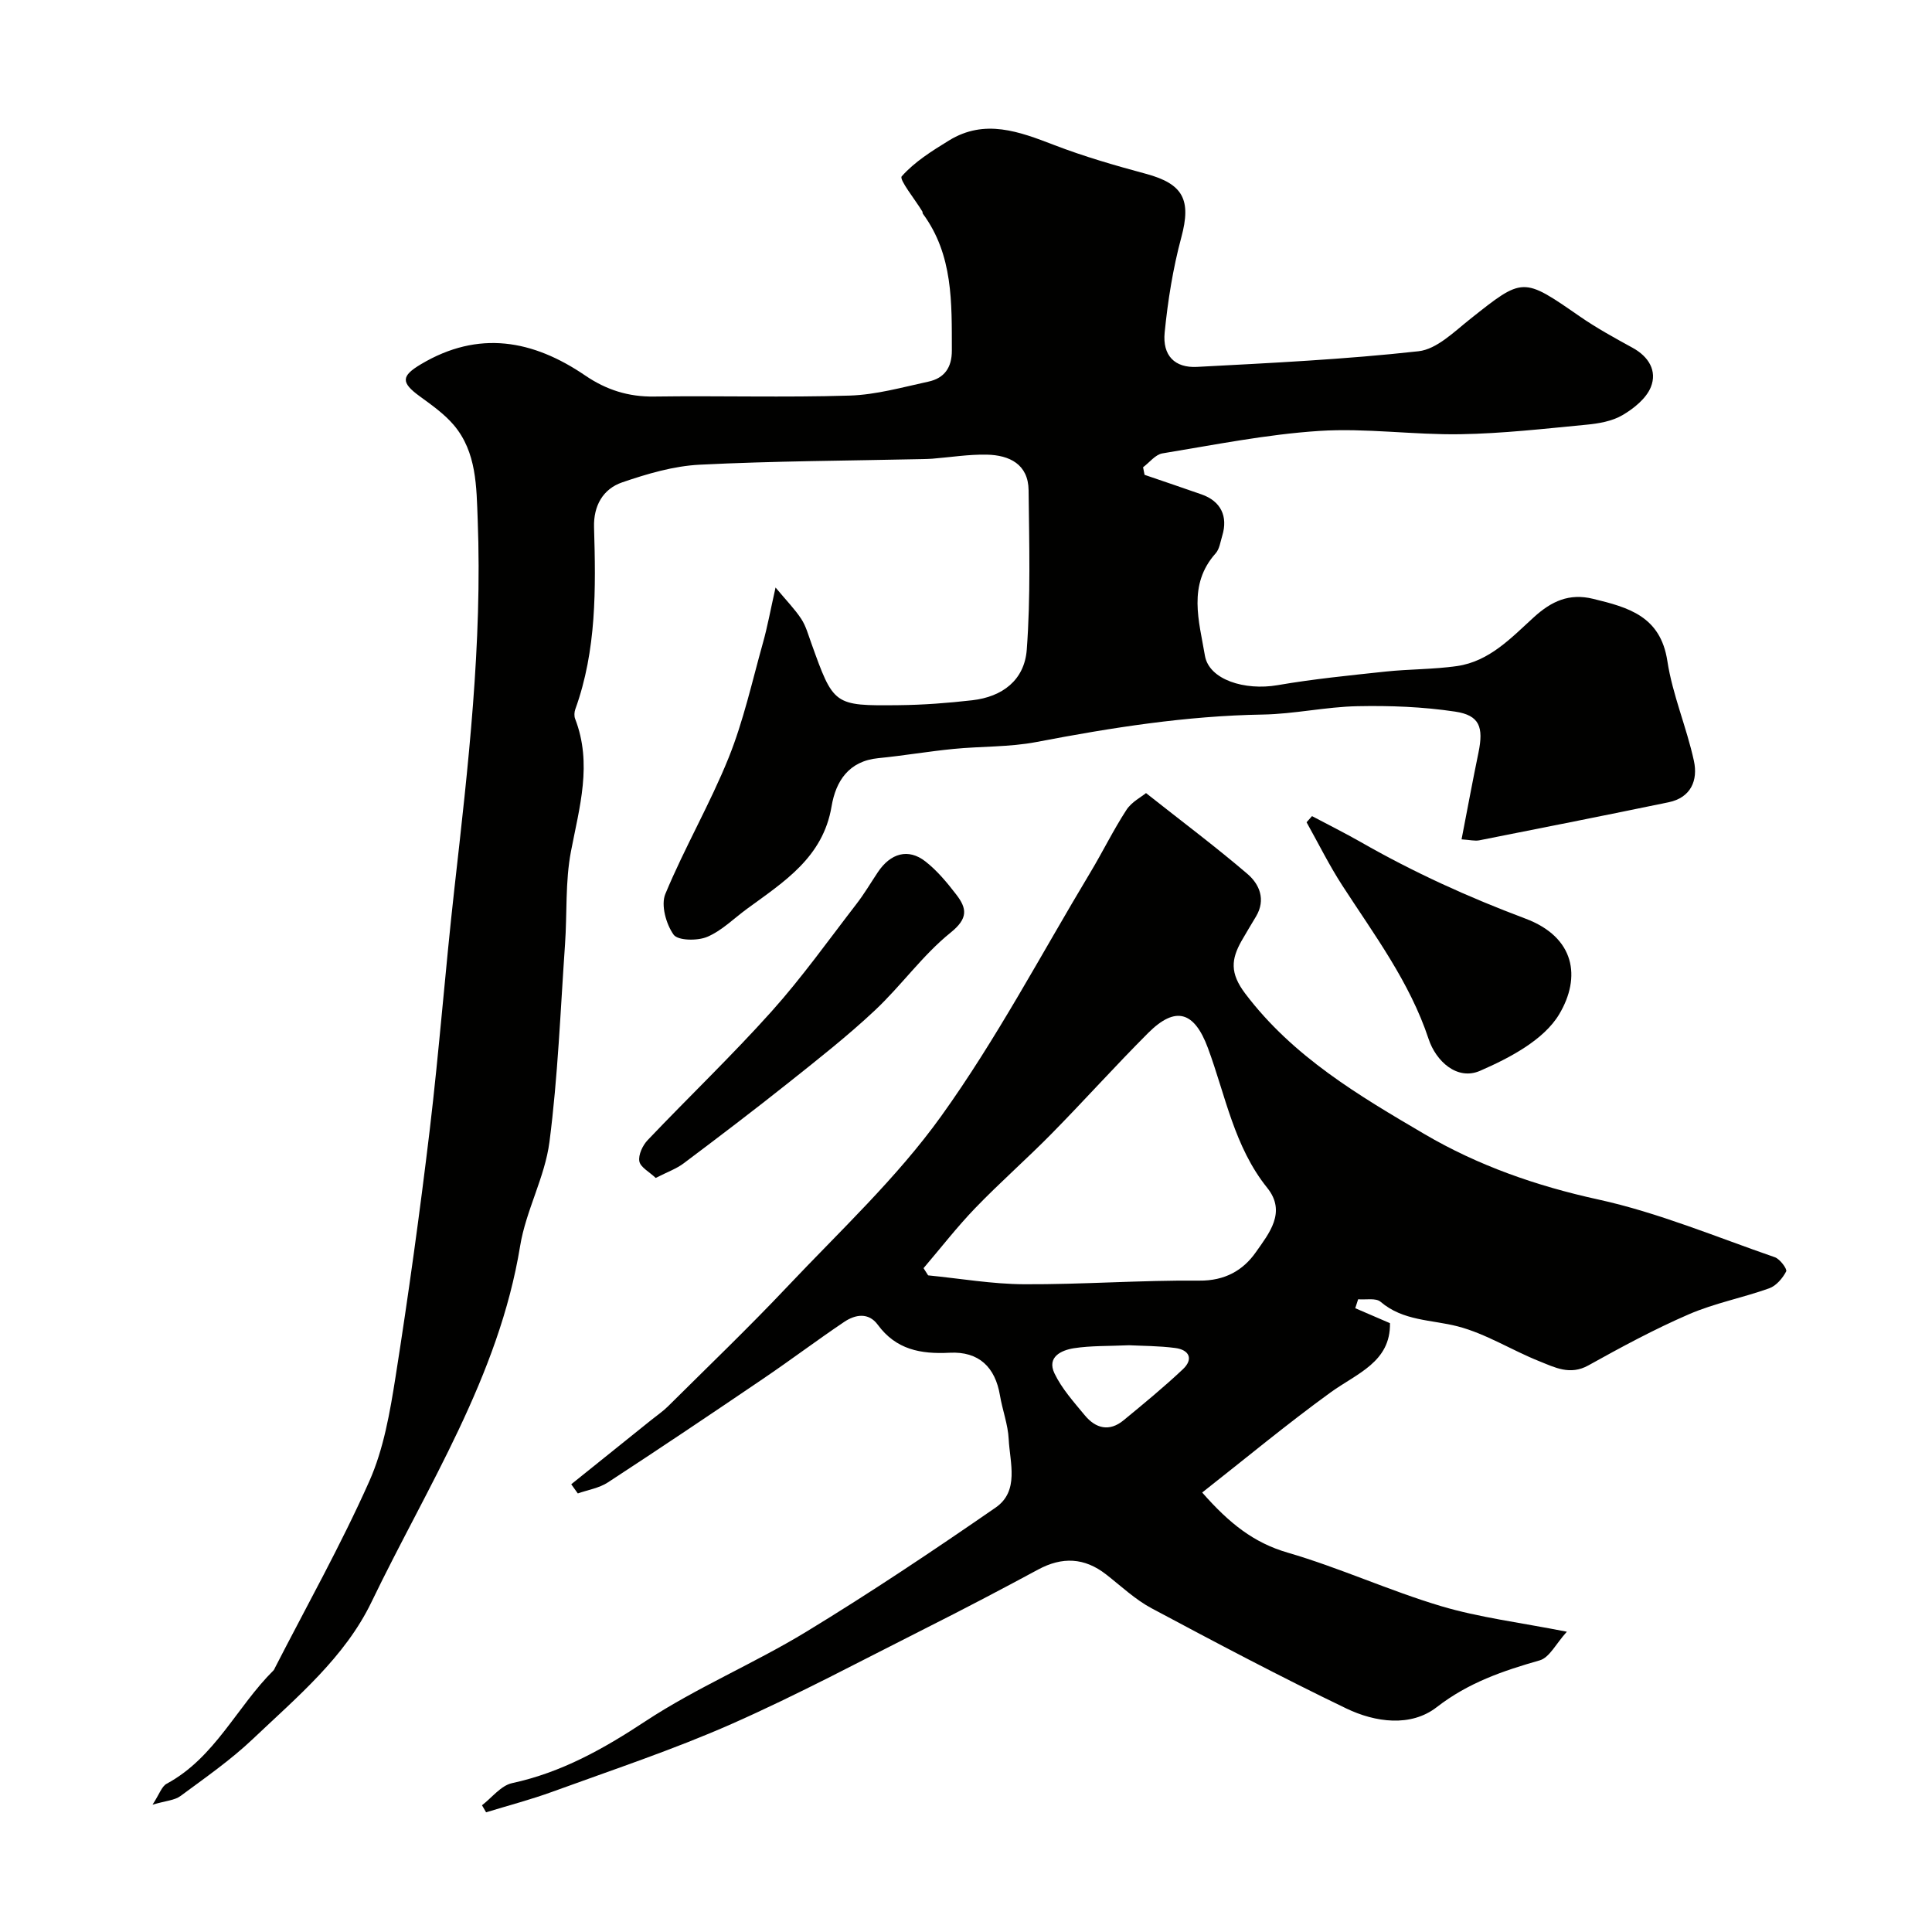 <svg enable-background="new 0 0 400 400" viewBox="0 0 400 400" xmlns="http://www.w3.org/2000/svg"><g fill="#010100"><path d="m236.97 98.31c3.94 1.35 7.89 2.68 11.82 4.06 3.94 1.38 5.5 4.51 4.26 8.56-.38 1.24-.56 2.73-1.36 3.63-5.85 6.54-3.42 14.07-2.23 21.16.84 5.03 8.28 7.3 15.03 6.14 7.41-1.28 14.91-2.02 22.39-2.82 4.92-.52 9.91-.44 14.79-1.14 6.71-.97 11.24-5.87 15.91-10.12 3.66-3.33 7.31-5 12.25-3.8 7.28 1.77 13.96 3.57 15.38 12.88 1.07 7.01 3.99 13.72 5.5 20.69.86 3.98-.6 7.59-5.24 8.55-13.05 2.7-26.12 5.29-39.2 7.88-.92.18-1.93-.09-3.67-.2 1.21-6.24 2.29-12.11 3.5-17.95 1.09-5.3.24-7.74-4.84-8.5-6.65-1-13.48-1.26-20.21-1.12-6.55.13-13.07 1.62-19.61 1.73-15.83.26-31.33 2.71-46.83 5.68-5.62 1.08-11.48.87-17.22 1.44-5.2.51-10.36 1.4-15.56 1.91-6.12.6-8.79 4.78-9.66 9.97-1.77 10.58-9.86 15.62-17.48 21.2-2.74 2-5.24 4.55-8.28 5.83-2.01.85-6.06.79-6.95-.46-1.56-2.19-2.66-6.14-1.71-8.42 3.97-9.58 9.25-18.63 13.12-28.24 3.07-7.64 4.86-15.8 7.09-23.76.92-3.26 1.52-6.61 2.61-11.45 2.31 2.77 4.02 4.51 5.33 6.51.96 1.47 1.44 3.27 2.05 4.95 4.64 12.94 4.63 13.04 18.07 12.9 5.1-.05 10.21-.44 15.28-1.02 6.22-.71 10.8-4.15 11.28-10.47.82-10.95.5-22 .38-33-.06-5.4-3.97-7.28-8.64-7.38-3.76-.08-7.53.54-11.3.84-.66.05-1.33.06-2 .08-15.39.34-30.79.39-46.16 1.16-5.41.27-10.88 1.89-16.05 3.66-3.97 1.36-5.95 4.86-5.82 9.28.37 12.73.54 25.45-3.88 37.69-.21.59-.26 1.4-.04 1.97 3.6 9.3.9 18.28-.86 27.47-1.2 6.27-.78 12.84-1.23 19.27-.95 13.64-1.47 27.33-3.22 40.87-.95 7.32-4.88 14.22-6.07 21.54-4.42 27.06-19.21 49.72-30.77 73.71-5.52 11.46-15.44 19.7-24.53 28.33-4.61 4.38-9.9 8.06-15.03 11.85-1.2.89-2.99.97-5.78 1.79 1.43-2.18 1.89-3.78 2.92-4.33 10.01-5.4 14.51-15.93 22.16-23.51.11-.11.17-.29.24-.44 6.59-12.85 13.68-25.48 19.55-38.66 2.99-6.71 4.29-14.32 5.45-21.67 2.67-16.95 5.02-33.96 7.06-51 1.98-16.63 3.24-33.34 5.11-49.98 2.86-25.43 5.81-50.86 4.83-76.5-.26-6.72-.19-13.94-4.96-19.56-1.97-2.31-4.57-4.14-7.05-5.95-3.93-2.86-3.82-4.2.26-6.63 11.93-7.11 23.18-5.05 34.02 2.34 4.36 2.97 8.94 4.43 14.27 4.35 13.5-.19 27.01.22 40.49-.2 5.46-.17 10.9-1.72 16.3-2.89 3.26-.71 4.85-2.87 4.84-6.43-.02-9.88.29-19.79-6-28.33-.09-.12-.03-.35-.12-.48-1.52-2.51-4.84-6.6-4.26-7.26 2.66-3.01 6.28-5.27 9.78-7.42 7.42-4.56 14.54-1.85 21.8.94 6.18 2.38 12.59 4.23 19 5.96 7.75 2.09 9.39 5.42 7.31 13.15-1.73 6.42-2.79 13.08-3.45 19.71-.47 4.76 2.09 7.36 6.71 7.11 15.31-.81 30.64-1.55 45.86-3.24 3.76-.42 7.35-4.02 10.65-6.64 11.01-8.74 10.9-8.76 22.71-.58 3.48 2.41 7.22 4.46 10.94 6.5 3.37 1.84 5.13 4.81 3.79 8.14-.96 2.37-3.53 4.44-5.87 5.81-2.15 1.26-4.91 1.74-7.46 1.98-8.68.83-17.38 1.83-26.08 1.97-9.75.16-19.57-1.31-29.27-.68-10.87.71-21.66 2.88-32.45 4.65-1.45.24-2.67 1.88-4 2.87.09.52.2 1.04.31 1.57z"/><path d="m118.27 307.3c5.54-4.45 11.07-8.89 16.61-13.34 1.14-.92 2.37-1.75 3.41-2.78 8.27-8.22 16.7-16.3 24.7-24.77 10.89-11.53 22.66-22.5 31.85-35.29 11.47-15.97 20.72-33.54 30.88-50.45 2.58-4.29 4.78-8.82 7.51-13.01 1.08-1.65 3.11-2.68 4.04-3.46 7.4 5.85 14.37 11.07 20.98 16.72 2.51 2.14 3.86 5.33 1.81 8.8-1 1.69-2.03 3.35-3 5.06-2.15 3.81-2.47 6.67.76 10.94 9.89 13.08 23.52 21.11 37.1 29.08 11.09 6.51 23.17 10.74 35.97 13.54 12.47 2.73 24.45 7.77 36.58 11.96 1.06.37 2.59 2.46 2.34 2.93-.74 1.42-2.06 2.98-3.51 3.5-5.48 1.96-11.3 3.07-16.62 5.37-7.14 3.09-14.03 6.81-20.84 10.6-3.78 2.1-6.96.4-10.14-.87-5.7-2.27-11.04-5.7-16.9-7.22-5.45-1.41-11.27-1.08-15.97-5.09-.98-.84-3.06-.38-4.64-.52-.2.62-.4 1.24-.6 1.85 2.34 1.01 4.67 2.02 7.19 3.1.14 8.06-6.85 10.39-12.32 14.35-8.99 6.52-17.55 13.63-26.56 20.71 5.6 6.37 10.65 10.4 17.71 12.45 10.74 3.13 21.02 7.87 31.74 11.07 7.92 2.36 16.24 3.37 26.05 5.3-2.23 2.45-3.59 5.35-5.62 5.93-7.64 2.18-14.77 4.61-21.32 9.69-5.36 4.16-12.71 3.16-18.72.27-13.61-6.55-26.98-13.62-40.31-20.74-3.41-1.82-6.33-4.6-9.42-7.01-4.49-3.5-9.09-3.7-14.08-1.01-7.6 4.1-15.24 8.11-22.95 11.99-13.45 6.77-26.76 13.9-40.52 19.98-12.06 5.32-24.63 9.49-37.03 14.01-4.52 1.65-9.19 2.87-13.79 4.28-.28-.49-.56-.97-.85-1.46 2.06-1.58 3.93-4.08 6.23-4.58 10.23-2.21 18.91-7.08 27.6-12.81 10.57-6.96 22.43-11.92 33.27-18.51 13.36-8.13 26.38-16.84 39.24-25.73 4.95-3.42 2.96-9.26 2.71-14.16-.15-3.05-1.3-6.03-1.81-9.07-.98-5.83-4.35-9.14-10.41-8.83-6.02.31-11.1-.64-14.89-5.8-1.91-2.6-4.65-2.13-6.94-.59-5.68 3.82-11.15 7.95-16.82 11.79-10.65 7.23-21.34 14.41-32.12 21.45-1.8 1.18-4.13 1.54-6.22 2.28-.45-.61-.9-1.26-1.36-1.9zm72.94-44.74c.32.5.64.99.95 1.49 6.63.65 13.26 1.81 19.89 1.84 12.08.06 24.16-.86 36.24-.75 5.29.05 9.07-2.1 11.73-5.9 2.7-3.86 6.4-8.28 2.34-13.32-6.85-8.52-8.63-19.11-12.27-28.93-2.81-7.59-6.7-8.81-12.39-3.11-6.79 6.79-13.2 13.95-19.94 20.8-5.16 5.25-10.71 10.11-15.82 15.41-3.8 3.94-7.17 8.3-10.73 12.47zm42.55 15.96c-4.24.19-7.86.07-11.39.61-2.63.41-5.68 1.81-4.05 5.22 1.52 3.17 4 5.92 6.28 8.68 2.26 2.73 5.09 3.45 8.03 1.02 4.17-3.43 8.35-6.87 12.27-10.56 2.25-2.12 1.32-4.02-1.56-4.4-3.39-.45-6.84-.43-9.58-.57z"/><path d="m271.64 168.97c3.37 1.79 6.8 3.49 10.11 5.38 10.91 6.24 22.24 11.4 34.05 15.83 10.29 3.85 11.6 12.13 7.01 19.82-3.19 5.33-10.27 9.04-16.38 11.7-4.76 2.07-9.14-2.01-10.65-6.58-3.92-11.83-11.26-21.58-17.89-31.82-2.71-4.19-4.94-8.7-7.38-13.06.37-.43.75-.85 1.13-1.27z"/><path d="m135.76 243.88c-1.32-1.26-3.17-2.21-3.39-3.44-.24-1.34.68-3.3 1.72-4.39 8.49-8.93 17.42-17.46 25.64-26.63 6.32-7.05 11.84-14.82 17.64-22.33 1.59-2.06 2.92-4.33 4.37-6.5 2.64-3.96 6.31-5 9.84-2.25 2.44 1.9 4.49 4.38 6.39 6.85 2.21 2.86 2.54 4.93-1.16 7.9-5.8 4.67-10.23 11-15.71 16.13-5.62 5.27-11.7 10.05-17.74 14.86-7.16 5.7-14.46 11.25-21.78 16.75-1.49 1.14-3.36 1.79-5.82 3.05z"/></g></svg>